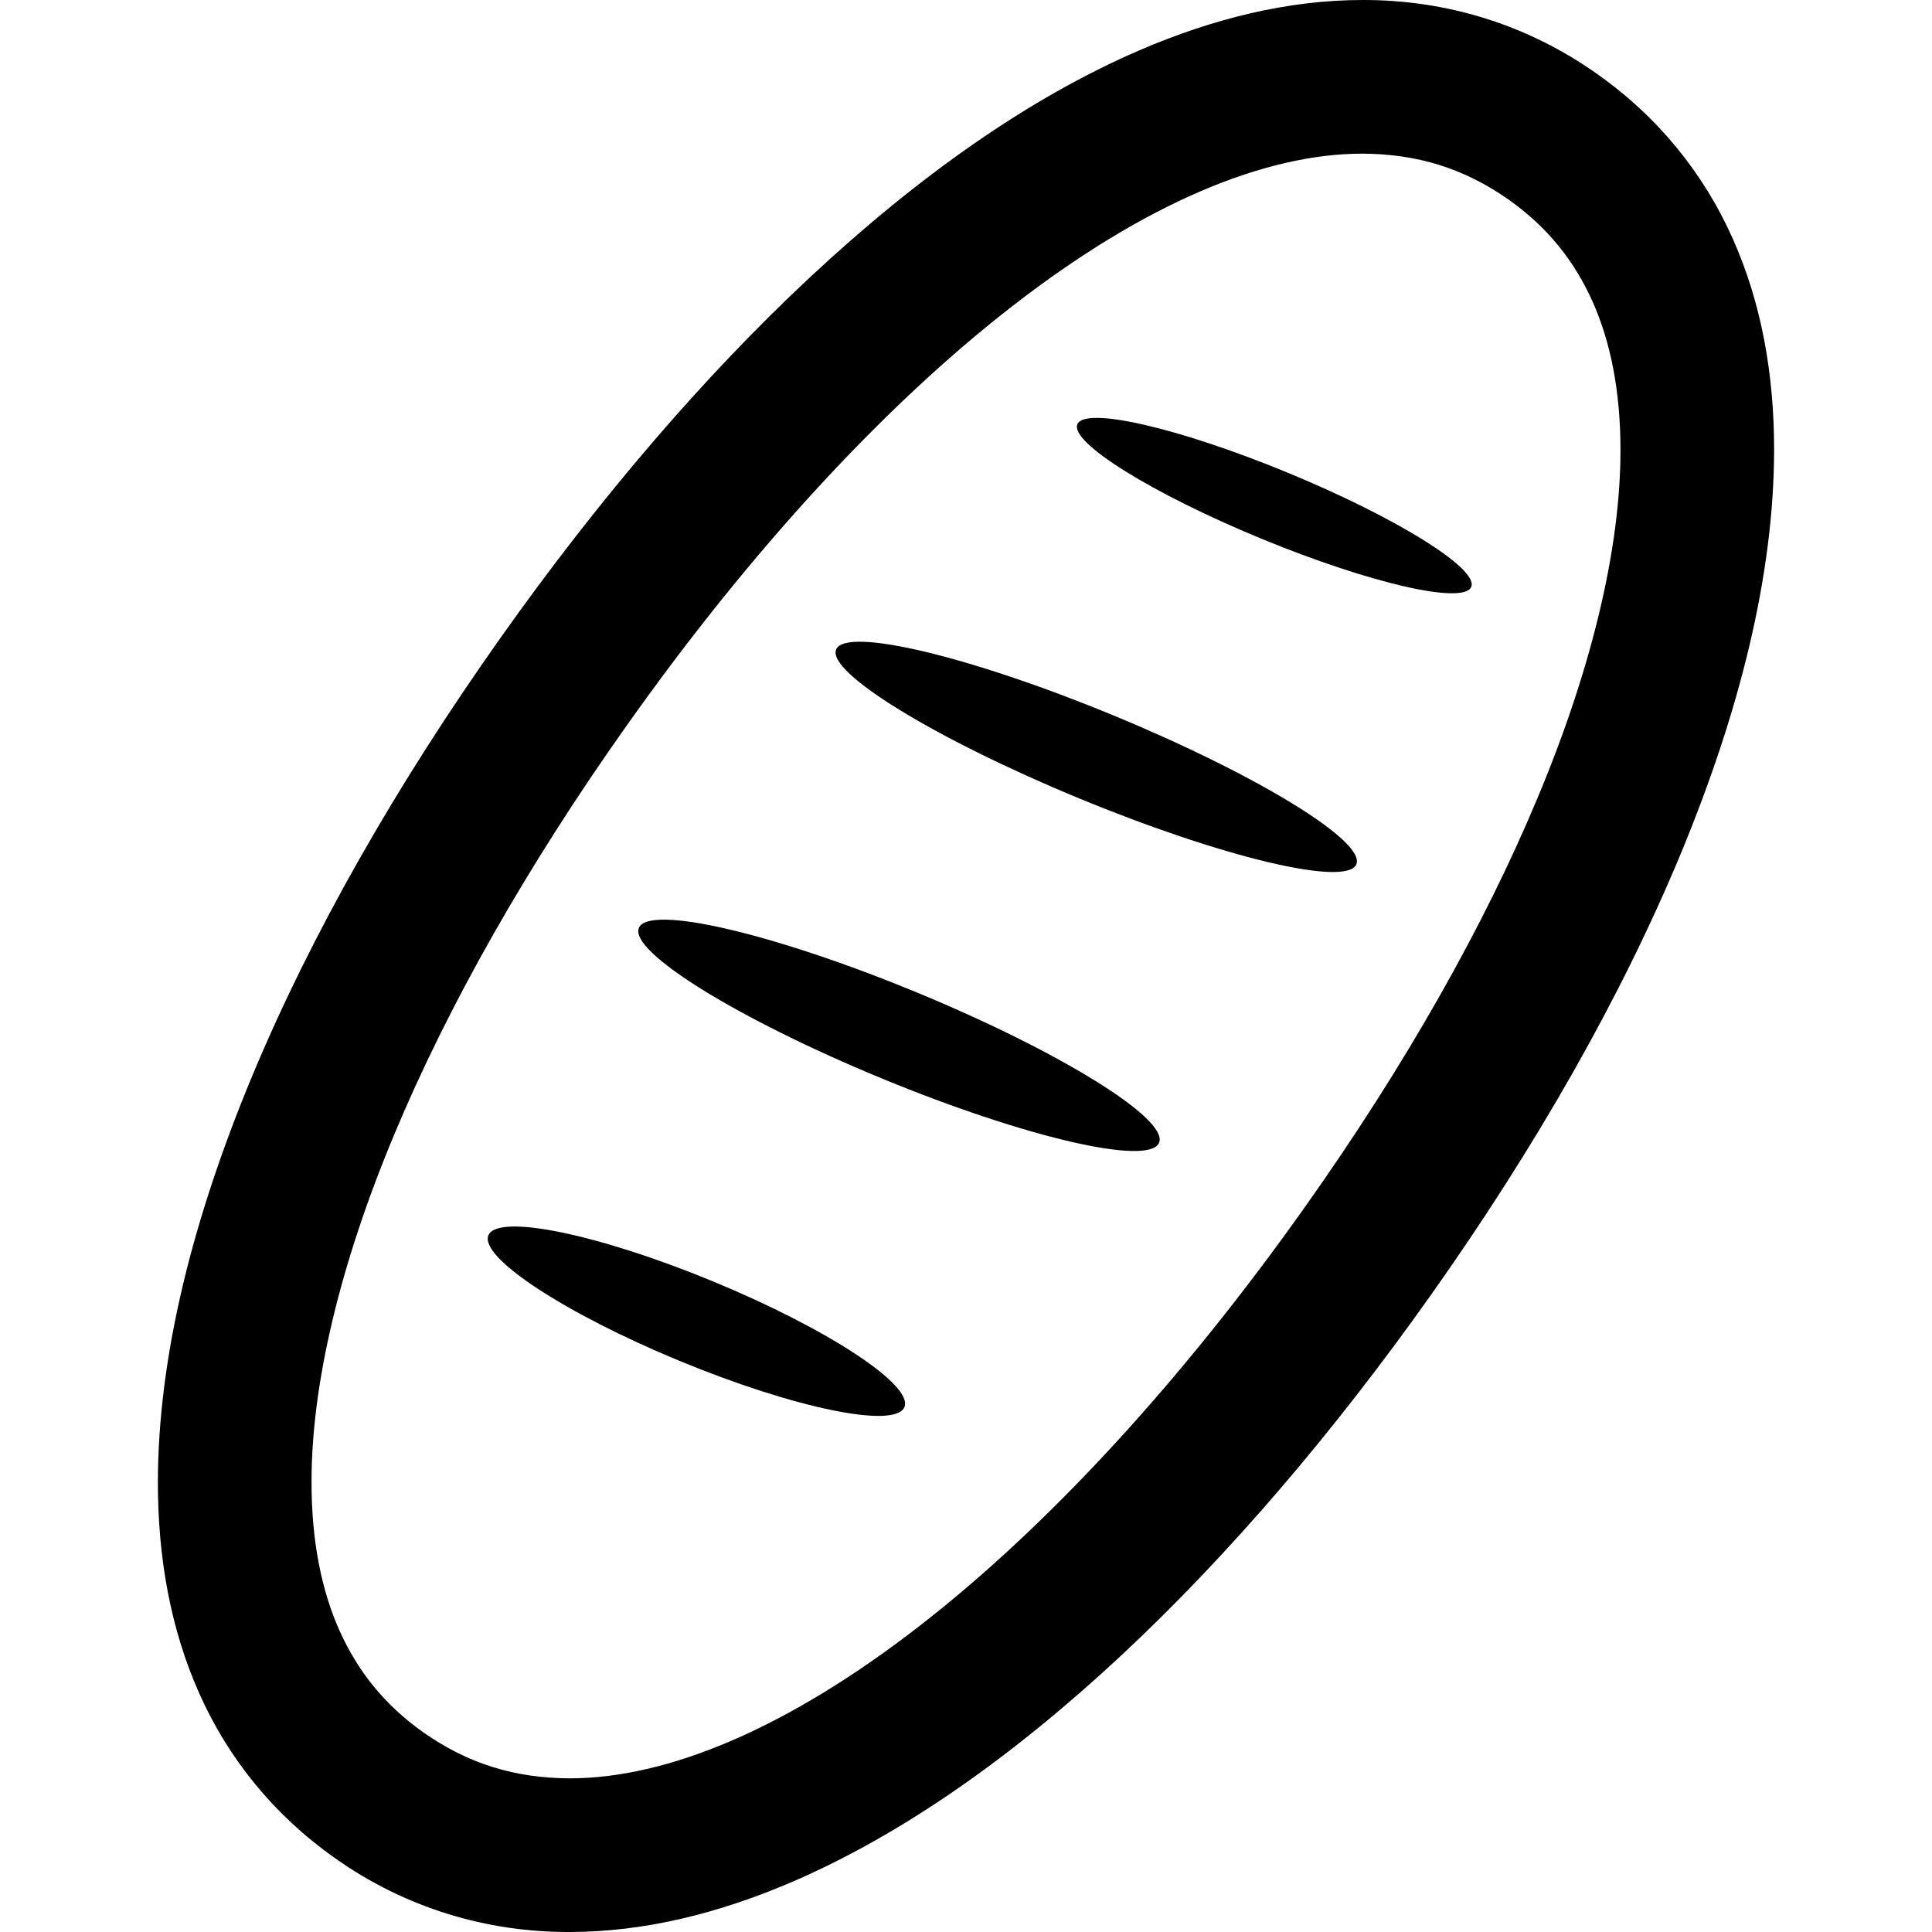 <?xml version="1.0" encoding="utf-8"?>

<!DOCTYPE svg PUBLIC "-//W3C//DTD SVG 1.1//EN" "http://www.w3.org/Graphics/SVG/1.1/DTD/svg11.dtd">

<svg height="800px" width="800px" version="1.1" id="_x32_" xmlns="http://www.w3.org/2000/svg" xmlns:xlink="http://www.w3.org/1999/xlink" 
	 viewBox="0 0 512 512"  xml:space="preserve">
<style type="text/css">
	.st0{fill:#000000;}
</style>
<g>
	<path class="st0" d="M459.184,63.218c-7.603-17.106-19.695-32.161-35.776-43.502h0.004C404.683,6.363,382.979-0.071,361.061,0.001
		c-19.703,0.008-39.542,4.907-59.142,13.345c-29.406,12.701-58.557,33.394-87.02,59.91c-28.444,26.522-56.159,58.946-82.058,95.498
		c-27.668,39.065-50.21,78.519-66.013,116.407c-15.762,37.903-24.94,74.24-24.988,107.674c0,19.874,3.324,38.834,10.975,55.948
		c7.603,17.107,19.696,32.161,35.776,43.51c18.729,13.345,40.428,19.78,62.343,19.708c19.707-0.008,39.541-4.9,59.142-13.345
		c29.41-12.709,58.557-33.394,87.024-59.901c28.444-26.531,56.16-58.954,82.058-95.498c27.668-39.064,50.21-78.518,66.012-116.415
		c15.767-37.903,24.94-74.24,24.988-107.673C470.159,99.292,466.835,80.333,459.184,63.218z M407.59,211.173
		c-14.355,34.452-35.438,71.544-61.659,108.541c-32.682,46.167-68.216,84.833-102.453,111.34
		c-17.103,13.257-33.851,23.461-49.514,30.205c-15.679,6.767-30.173,10.028-43.029,10.021c-14.371-0.072-26.766-3.77-38.802-12.216
		C101.865,451.74,94.879,443,89.988,432.161c-4.847-10.824-7.428-23.955-7.428-39.327c-0.048-25.784,7.46-57.58,21.85-92.007
		c14.355-34.444,35.438-71.536,61.659-108.532c32.682-46.175,68.215-84.842,102.452-111.349
		c17.099-13.257,33.852-23.468,49.515-30.205c15.679-6.768,30.17-10.028,43.025-10.021c14.371,0.072,26.765,3.77,38.81,12.224h0.004
		C410.135,60.26,417.121,69,422.012,79.84c4.847,10.824,7.428,23.954,7.428,39.327C429.488,144.95,421.981,176.746,407.59,211.173z"
		/>
	<path class="st0" d="M341.291,125.282c-28.826-11.897-53.798-17.648-55.785-12.835c-1.985,4.803,19.774,18.347,48.6,30.244
		c28.825,11.898,53.801,17.648,55.786,12.836C391.875,150.724,370.111,137.18,341.291,125.282z"/>
	<path class="st0" d="M295.056,189.589c-38.07-15.722-70.963-23.54-73.472-17.464c-2.506,6.068,26.324,23.732,64.394,39.454
		c38.074,15.707,70.967,23.533,73.476,17.457C361.96,222.968,333.127,205.304,295.056,189.589z"/>
	<path class="st0" d="M188.925,339.573c-30.448-12.566-57.082-18.03-59.492-12.192c-2.406,5.838,20.324,20.75,50.767,33.315
		c30.444,12.565,57.074,18.029,59.484,12.199C242.09,367.058,219.365,352.147,188.925,339.573z"/>
	<path class="st0" d="M242.933,262.995c-38.07-15.715-71.034-23.365-73.628-17.083c-2.592,6.283,26.169,24.114,64.24,39.828
		c38.07,15.722,71.035,23.374,73.628,17.091C309.769,296.547,281.003,278.718,242.933,262.995z"/>
</g>
</svg>